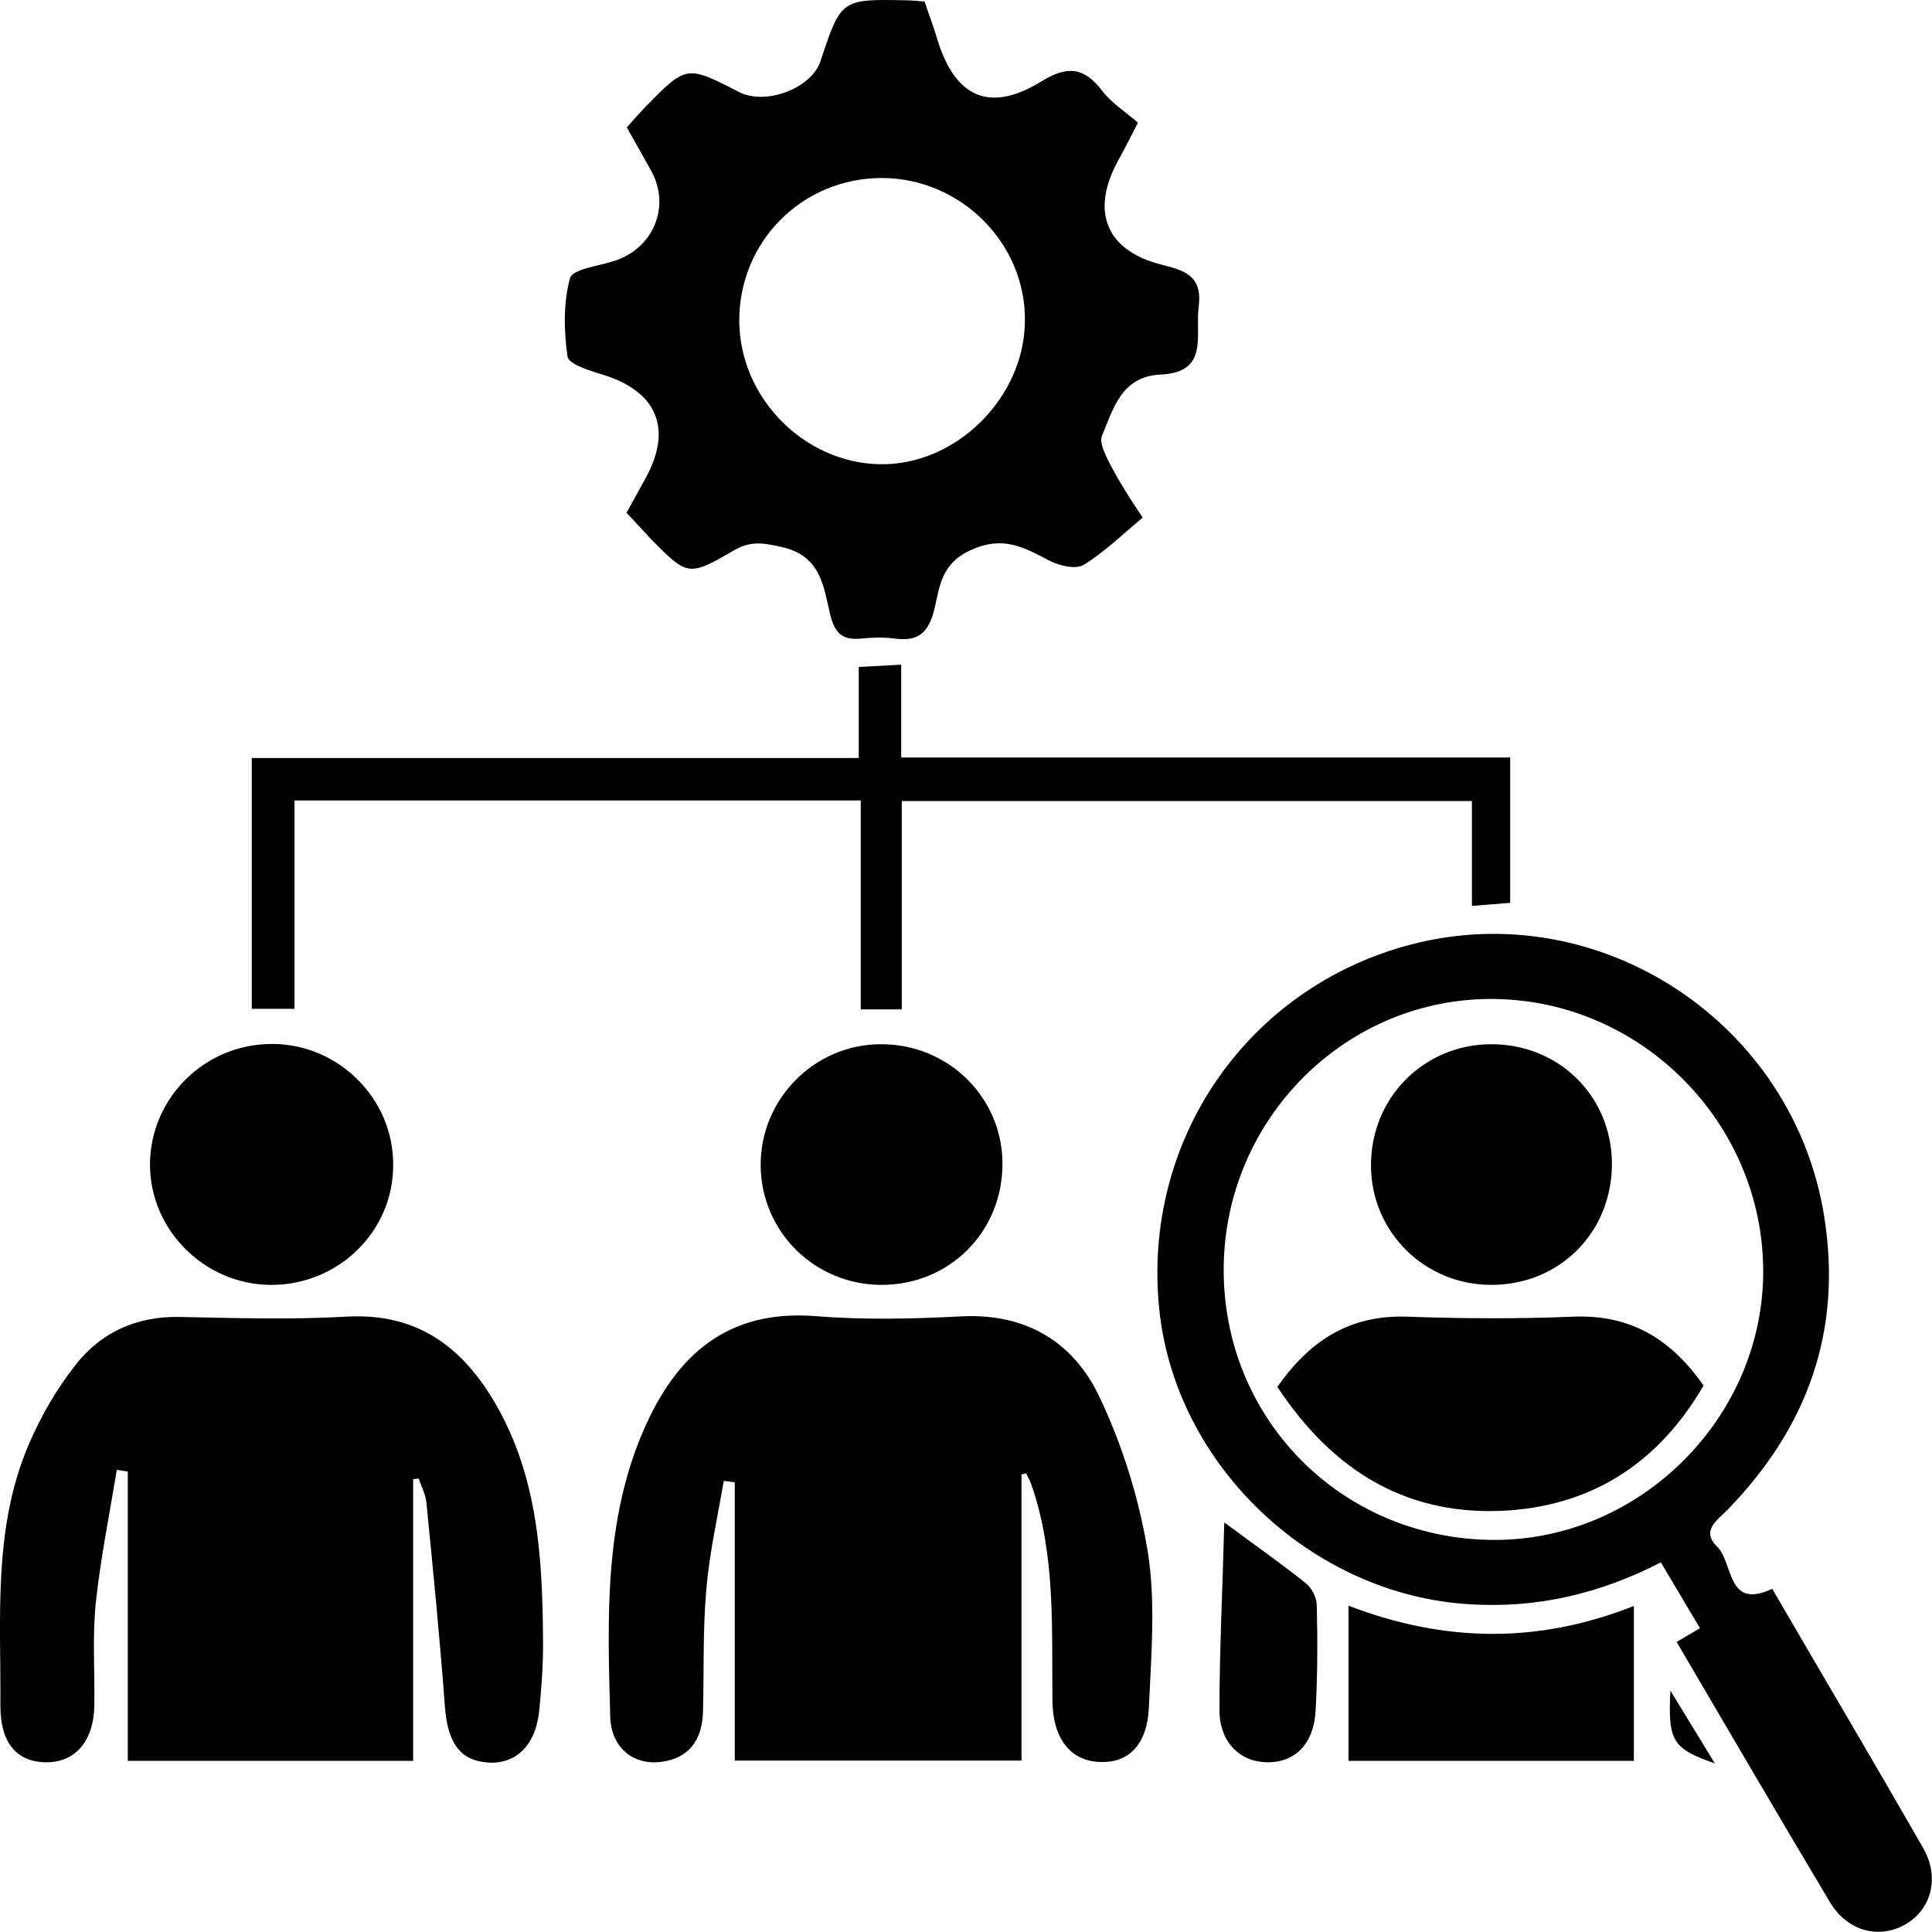 <svg xmlns="http://www.w3.org/2000/svg" width="57" height="57" viewBox="0 0 57 57" fill="none"><path d="M30.138 43.499C30.138 46.294 30.138 49.09 30.138 51.943C27.326 51.943 24.556 51.943 21.678 51.943C21.678 49.214 21.678 46.477 21.678 43.731C21.57 43.715 21.462 43.706 21.354 43.69C21.172 44.752 20.931 45.813 20.84 46.883C20.732 48.086 20.773 49.297 20.74 50.508C20.715 51.329 20.334 51.885 19.48 51.984C18.692 52.076 18.028 51.57 18.003 50.641C17.928 47.779 17.812 44.884 18.998 42.172C19.952 39.982 21.454 38.63 24.05 38.829C25.477 38.945 26.928 38.912 28.355 38.837C30.254 38.738 31.656 39.584 32.419 41.177C33.108 42.611 33.605 44.204 33.862 45.78C34.103 47.273 33.962 48.841 33.896 50.375C33.846 51.487 33.29 52.018 32.444 51.984C31.59 51.951 31.067 51.304 31.05 50.193C31.026 48.044 31.15 45.88 30.428 43.798C30.387 43.681 30.329 43.574 30.271 43.466C30.229 43.483 30.188 43.491 30.138 43.499Z" fill="black"></path><path d="M12.189 43.64C12.189 46.394 12.189 49.148 12.189 51.951C9.344 51.951 6.582 51.951 3.77 51.951C3.77 49.073 3.77 46.245 3.77 43.416C3.662 43.4 3.554 43.383 3.446 43.366C3.231 44.677 2.965 45.987 2.824 47.306C2.725 48.31 2.799 49.33 2.783 50.342C2.758 51.371 2.219 51.993 1.373 51.993C0.502 51.993 0.012 51.429 0.012 50.334C0.029 47.729 -0.212 45.092 0.85 42.611C1.207 41.782 1.671 40.977 2.227 40.272C2.982 39.302 4.035 38.829 5.304 38.854C6.938 38.887 8.581 38.937 10.207 38.846C12.313 38.721 13.665 39.75 14.644 41.459C15.872 43.607 16.005 45.987 16.021 48.376C16.029 49.065 15.98 49.745 15.913 50.433C15.822 51.47 15.241 52.051 14.404 52.001C13.566 51.943 13.209 51.42 13.126 50.35C12.977 48.335 12.778 46.328 12.579 44.32C12.554 44.08 12.43 43.856 12.355 43.623C12.297 43.623 12.247 43.632 12.189 43.64Z" fill="black"></path><path d="M18.485 15.131C18.675 14.775 18.866 14.443 19.049 14.103C19.853 12.643 19.381 11.54 17.771 11.05C17.39 10.934 16.776 10.743 16.743 10.52C16.635 9.756 16.618 8.935 16.817 8.205C16.892 7.94 17.655 7.849 18.12 7.699C19.273 7.334 19.795 6.098 19.215 5.045C18.982 4.622 18.742 4.199 18.493 3.759C18.684 3.544 18.858 3.345 19.032 3.162C20.252 1.918 20.252 1.918 21.803 2.714C22.591 3.121 23.943 2.606 24.208 1.802C24.814 -0.031 24.814 -0.031 26.763 0.01C26.92 0.01 27.086 0.035 27.277 0.043C27.401 0.417 27.543 0.782 27.65 1.147C28.173 2.88 29.201 3.345 30.728 2.399C31.499 1.926 31.988 1.984 32.519 2.681C32.793 3.038 33.199 3.295 33.573 3.618C33.349 4.058 33.175 4.398 32.992 4.73C32.163 6.239 32.627 7.401 34.294 7.815C35.008 7.99 35.48 8.172 35.364 9.06C35.257 9.897 35.679 10.984 34.245 11.05C33.083 11.108 32.851 12.046 32.511 12.858C32.445 13.016 32.553 13.29 32.644 13.481C32.901 14.003 33.199 14.509 33.714 15.272C33.141 15.745 32.602 16.276 31.972 16.666C31.74 16.807 31.25 16.691 30.96 16.541C30.213 16.151 29.6 15.787 28.629 16.235C27.767 16.633 27.725 17.305 27.576 17.935C27.41 18.648 27.111 18.939 26.39 18.839C26.066 18.797 25.734 18.806 25.411 18.839C24.855 18.897 24.623 18.681 24.49 18.117C24.299 17.305 24.216 16.4 23.08 16.143C22.532 16.019 22.151 15.944 21.645 16.243C20.301 17.023 20.285 16.998 19.173 15.87C18.957 15.637 18.742 15.397 18.485 15.131ZM26.016 5.252C23.669 5.252 21.803 7.127 21.811 9.466C21.819 11.722 23.71 13.655 25.958 13.696C28.198 13.738 30.222 11.739 30.238 9.474C30.271 7.177 28.339 5.252 26.016 5.252Z" fill="black"></path><path d="M52.286 46.875C53.787 49.455 55.28 51.976 56.74 54.523C57.229 55.377 56.989 56.306 56.251 56.754C55.463 57.227 54.509 56.994 53.986 56.115C52.485 53.602 51.008 51.072 49.466 48.443C49.698 48.302 49.922 48.177 50.154 48.036C49.739 47.34 49.391 46.751 49.001 46.095C47.209 47.016 45.36 47.456 43.361 47.331C38.724 47.057 34.684 43.258 34.203 38.638C33.681 33.645 36.8 29.124 41.636 27.864C47.218 26.412 52.916 30.186 53.82 35.893C54.359 39.277 53.323 42.114 50.975 44.536C50.66 44.859 50.171 45.158 50.668 45.639C51.149 46.128 50.942 47.505 52.286 46.875ZM52.02 37.51C52.02 33.147 48.445 29.523 44.082 29.473C39.719 29.423 36.128 33.006 36.103 37.419C36.078 41.848 39.553 45.374 43.999 45.432C48.337 45.49 52.02 41.857 52.02 37.51Z" fill="black"></path><path d="M26.605 29.78C26.116 29.78 25.825 29.78 25.394 29.78C25.394 27.731 25.394 25.699 25.394 23.617C19.779 23.617 14.296 23.617 8.689 23.617C8.689 25.657 8.689 27.689 8.689 29.763C8.207 29.763 7.859 29.763 7.428 29.763C7.428 27.316 7.428 24.894 7.428 22.364C13.383 22.364 19.314 22.364 25.336 22.364C25.336 21.427 25.336 20.589 25.336 19.677C25.767 19.652 26.107 19.635 26.588 19.61C26.588 20.523 26.588 21.377 26.588 22.348C32.652 22.348 38.574 22.348 44.555 22.348C44.555 23.816 44.555 25.176 44.555 26.636C44.223 26.661 43.883 26.694 43.426 26.727C43.426 25.682 43.426 24.695 43.426 23.633C37.811 23.633 32.303 23.633 26.605 23.633C26.605 25.674 26.605 27.731 26.605 29.78Z" fill="black"></path><path d="M7.975 37.908C6.034 37.892 4.425 36.291 4.425 34.358C4.433 32.376 6.059 30.783 8.058 30.8C9.999 30.817 11.6 32.417 11.6 34.35C11.616 36.324 9.982 37.925 7.975 37.908Z" fill="black"></path><path d="M26.025 37.908C24.051 37.917 22.458 36.349 22.442 34.391C22.425 32.442 24.009 30.825 25.959 30.808C27.974 30.783 29.6 32.392 29.575 34.375C29.558 36.357 28.007 37.9 26.025 37.908Z" fill="black"></path><path d="M48.204 47.381C48.204 48.99 48.204 50.442 48.204 51.951C45.401 51.951 42.639 51.951 39.785 51.951C39.785 50.483 39.785 49.007 39.785 47.373C42.614 48.459 45.376 48.501 48.204 47.381Z" fill="black"></path><path d="M36.12 44.917C37.073 45.622 37.82 46.145 38.525 46.709C38.699 46.85 38.84 47.124 38.849 47.339C38.873 48.376 38.873 49.421 38.815 50.466C38.766 51.445 38.21 52.001 37.389 51.993C36.584 51.984 35.978 51.404 35.978 50.45C35.978 48.675 36.07 46.9 36.12 44.917Z" fill="black"></path><path d="M50.593 52.026C49.34 51.586 49.208 51.37 49.282 49.877C49.763 50.665 50.12 51.254 50.593 52.026Z" fill="black"></path><path d="M37.687 40.919C38.657 39.526 39.851 38.788 41.519 38.846C43.153 38.904 44.787 38.912 46.421 38.846C48.096 38.779 49.291 39.493 50.261 40.878C48.975 43.084 47.093 44.37 44.538 44.561C41.544 44.768 39.337 43.416 37.687 40.919Z" fill="black"></path><path d="M44.015 37.908C42.049 37.917 40.465 36.365 40.449 34.416C40.424 32.409 42 30.808 43.999 30.808C45.989 30.808 47.532 32.326 47.557 34.3C47.574 36.332 46.039 37.9 44.015 37.908Z" fill="black"></path></svg>